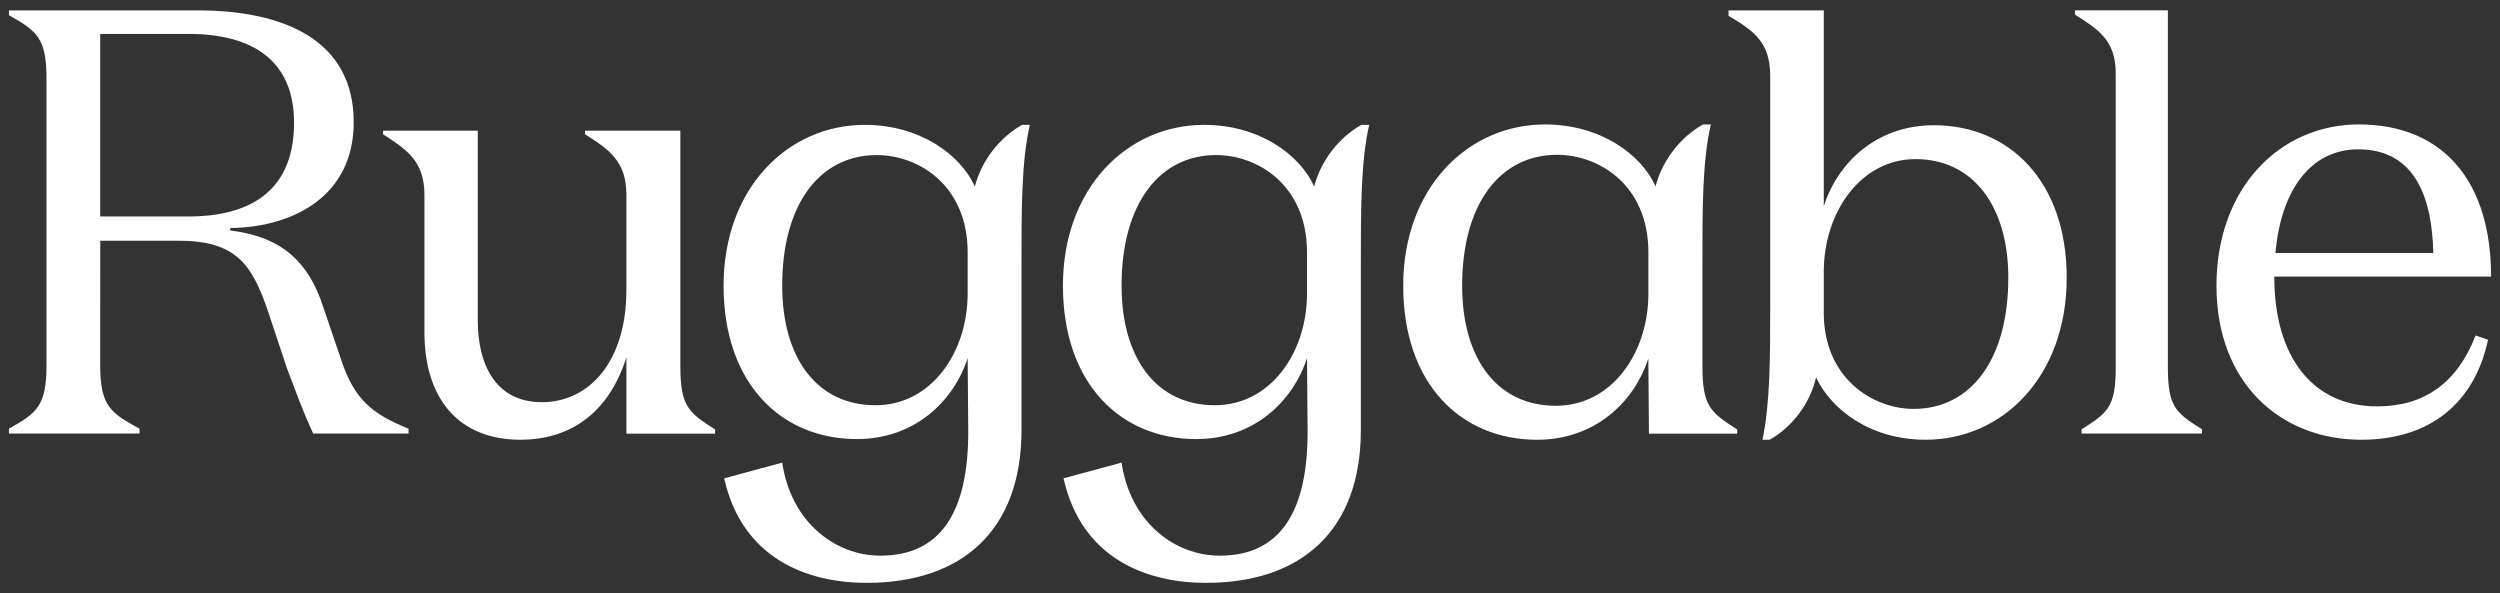 <svg width="236" height="56" viewBox="0 0 236 56" fill="none" xmlns="http://www.w3.org/2000/svg">
<rect x="0" y="0" width="236" height="56" fill="#333333" stroke="none"/>
<path d="M17.793 20.437C23.139 20.437 27.759 18.384 27.759 11.591C27.759 5.602 23.707 3.201 17.793 3.201H9.46V20.435H17.793V20.437ZM9.46 34.476C9.46 38.298 10.416 38.983 13.174 40.468V40.925H0.844V40.468C3.49 38.985 4.39 38.302 4.39 34.476V7.425C4.39 3.603 3.49 2.918 0.844 1.436V0.98H18.637C26.802 0.98 33.39 3.775 33.39 11.538C33.39 18.614 27.537 21.468 21.735 21.524V21.753C26.743 22.379 29.167 24.833 30.518 29L32.15 33.792C33.444 37.843 35.245 39.1 38.566 40.47V40.927H29.562C28.494 38.588 28.154 37.562 27.086 34.763L25.285 29.344C23.765 24.895 22.245 22.723 16.838 22.723H9.462L9.46 34.476ZM45.103 30.299C45.103 34.245 46.686 37.966 51.154 37.966C55.621 37.966 59.13 34.134 59.13 27.381V18.399C59.13 15.196 57.492 14.111 55.228 12.68V12.336H64.225V34.532C64.225 38.42 65.017 38.936 67.504 40.54V40.94H59.132V33.73C57.549 38.766 54.044 41.512 49.12 41.512C43.295 41.512 40.067 37.624 40.067 31.384V18.397C40.067 15.194 38.37 14.109 36.164 12.678V12.336H45.103V30.299ZM68.306 26.96C68.306 36.201 73.726 41.448 80.9 41.448C86.264 41.448 89.991 37.969 91.347 33.804L91.403 40.763C91.403 48.178 88.917 52.455 83.102 52.455C78.923 52.455 74.687 49.375 73.84 43.671L68.362 45.155C70.057 52.74 76.212 55.022 81.802 55.022C90.894 55.022 96.372 50.004 96.428 40.763V24.85C96.428 19.66 96.428 15.211 97.218 11.787H96.484C94.451 12.927 92.7 15.039 92.022 17.606C90.666 14.582 86.827 11.787 81.63 11.787C74.405 11.789 68.306 17.721 68.306 26.96ZM73.84 26.96C73.84 19.259 77.398 14.639 82.762 14.639C86.715 14.639 91.347 17.491 91.347 23.823V27.702C91.347 33.292 87.903 38.254 82.65 38.254C77.116 38.254 73.84 33.806 73.84 26.96ZM100.341 26.96C100.341 36.201 105.762 41.448 112.935 41.448C118.299 41.448 122.027 37.969 123.382 33.804L123.438 40.763C123.438 48.178 120.953 52.455 115.137 52.455C110.958 52.455 106.722 49.375 105.876 43.671L100.397 45.155C102.092 52.74 108.247 55.022 113.837 55.022C122.929 55.022 128.407 50.004 128.463 40.763V24.85C128.463 19.66 128.463 15.211 129.254 11.787H128.519C126.487 12.927 124.736 15.039 124.057 17.606C122.701 14.582 118.862 11.787 113.666 11.787C106.439 11.789 100.341 17.721 100.341 26.96ZM105.876 26.96C105.876 19.259 109.433 14.639 114.798 14.639C118.75 14.639 123.382 17.491 123.382 23.823V27.702C123.382 33.292 119.938 38.254 114.686 38.254C109.15 38.254 105.876 33.806 105.876 26.96ZM155.608 23.827C155.608 17.476 150.959 14.613 146.988 14.613C141.603 14.613 138.026 19.246 138.026 26.975C138.026 33.84 141.314 38.307 146.874 38.307C152.145 38.307 155.608 33.33 155.608 27.719V23.827ZM160.765 11.749H161.502C160.707 15.182 160.707 19.648 160.707 24.857V34.531C160.707 38.42 161.502 38.936 163.994 40.54V40.94H155.66L155.604 33.843C154.243 38.02 150.502 41.514 145.112 41.514C137.909 41.514 132.464 36.248 132.464 26.975C132.464 17.702 138.586 11.749 145.848 11.749C151.064 11.749 154.923 14.552 156.284 17.587C156.967 15.013 158.725 12.893 160.765 11.749ZM172.163 29.523C172.163 35.686 176.769 38.6 180.649 38.6C185.985 38.6 189.584 34.034 189.584 26.211C189.584 19.474 186.271 15.02 180.819 15.02C175.652 15.02 172.165 20.043 172.165 25.639V29.523H172.163ZM167.051 41.514H166.377C167.108 38.09 167.108 33.634 167.108 28.553V7.142C167.108 3.947 165.479 2.861 163.176 1.493V0.98H172.167V19.474C173.515 15.252 177.222 11.823 182.564 11.823C189.644 11.823 195.096 17.076 195.096 26.211C195.096 35.574 189.03 41.512 181.777 41.512C176.61 41.512 172.898 38.715 171.438 35.631C170.817 38.258 169.074 40.372 167.051 41.514ZM204.648 34.704C204.648 38.469 205.44 38.983 207.872 40.525V40.925H196.5V40.525C198.931 38.985 199.724 38.471 199.724 34.704V6.912C199.724 3.775 198.027 2.748 195.877 1.378V0.978H204.648V34.704ZM229.704 23.884C229.592 18.906 228.13 14.097 222.619 14.097C218.067 14.097 215.31 18.044 214.804 23.884H229.704ZM235.158 26.114H214.691C214.691 33.67 218.287 38.362 224.418 38.362C228.802 38.362 231.953 36.188 233.694 31.669L234.875 32.069C233.582 38.075 229.367 41.512 222.898 41.512C215.364 41.512 209.235 36.246 209.235 26.975C209.235 17.704 215.252 11.747 222.675 11.747C230.605 11.749 235.158 17.072 235.158 26.114Z" fill="white"/>
</svg>
